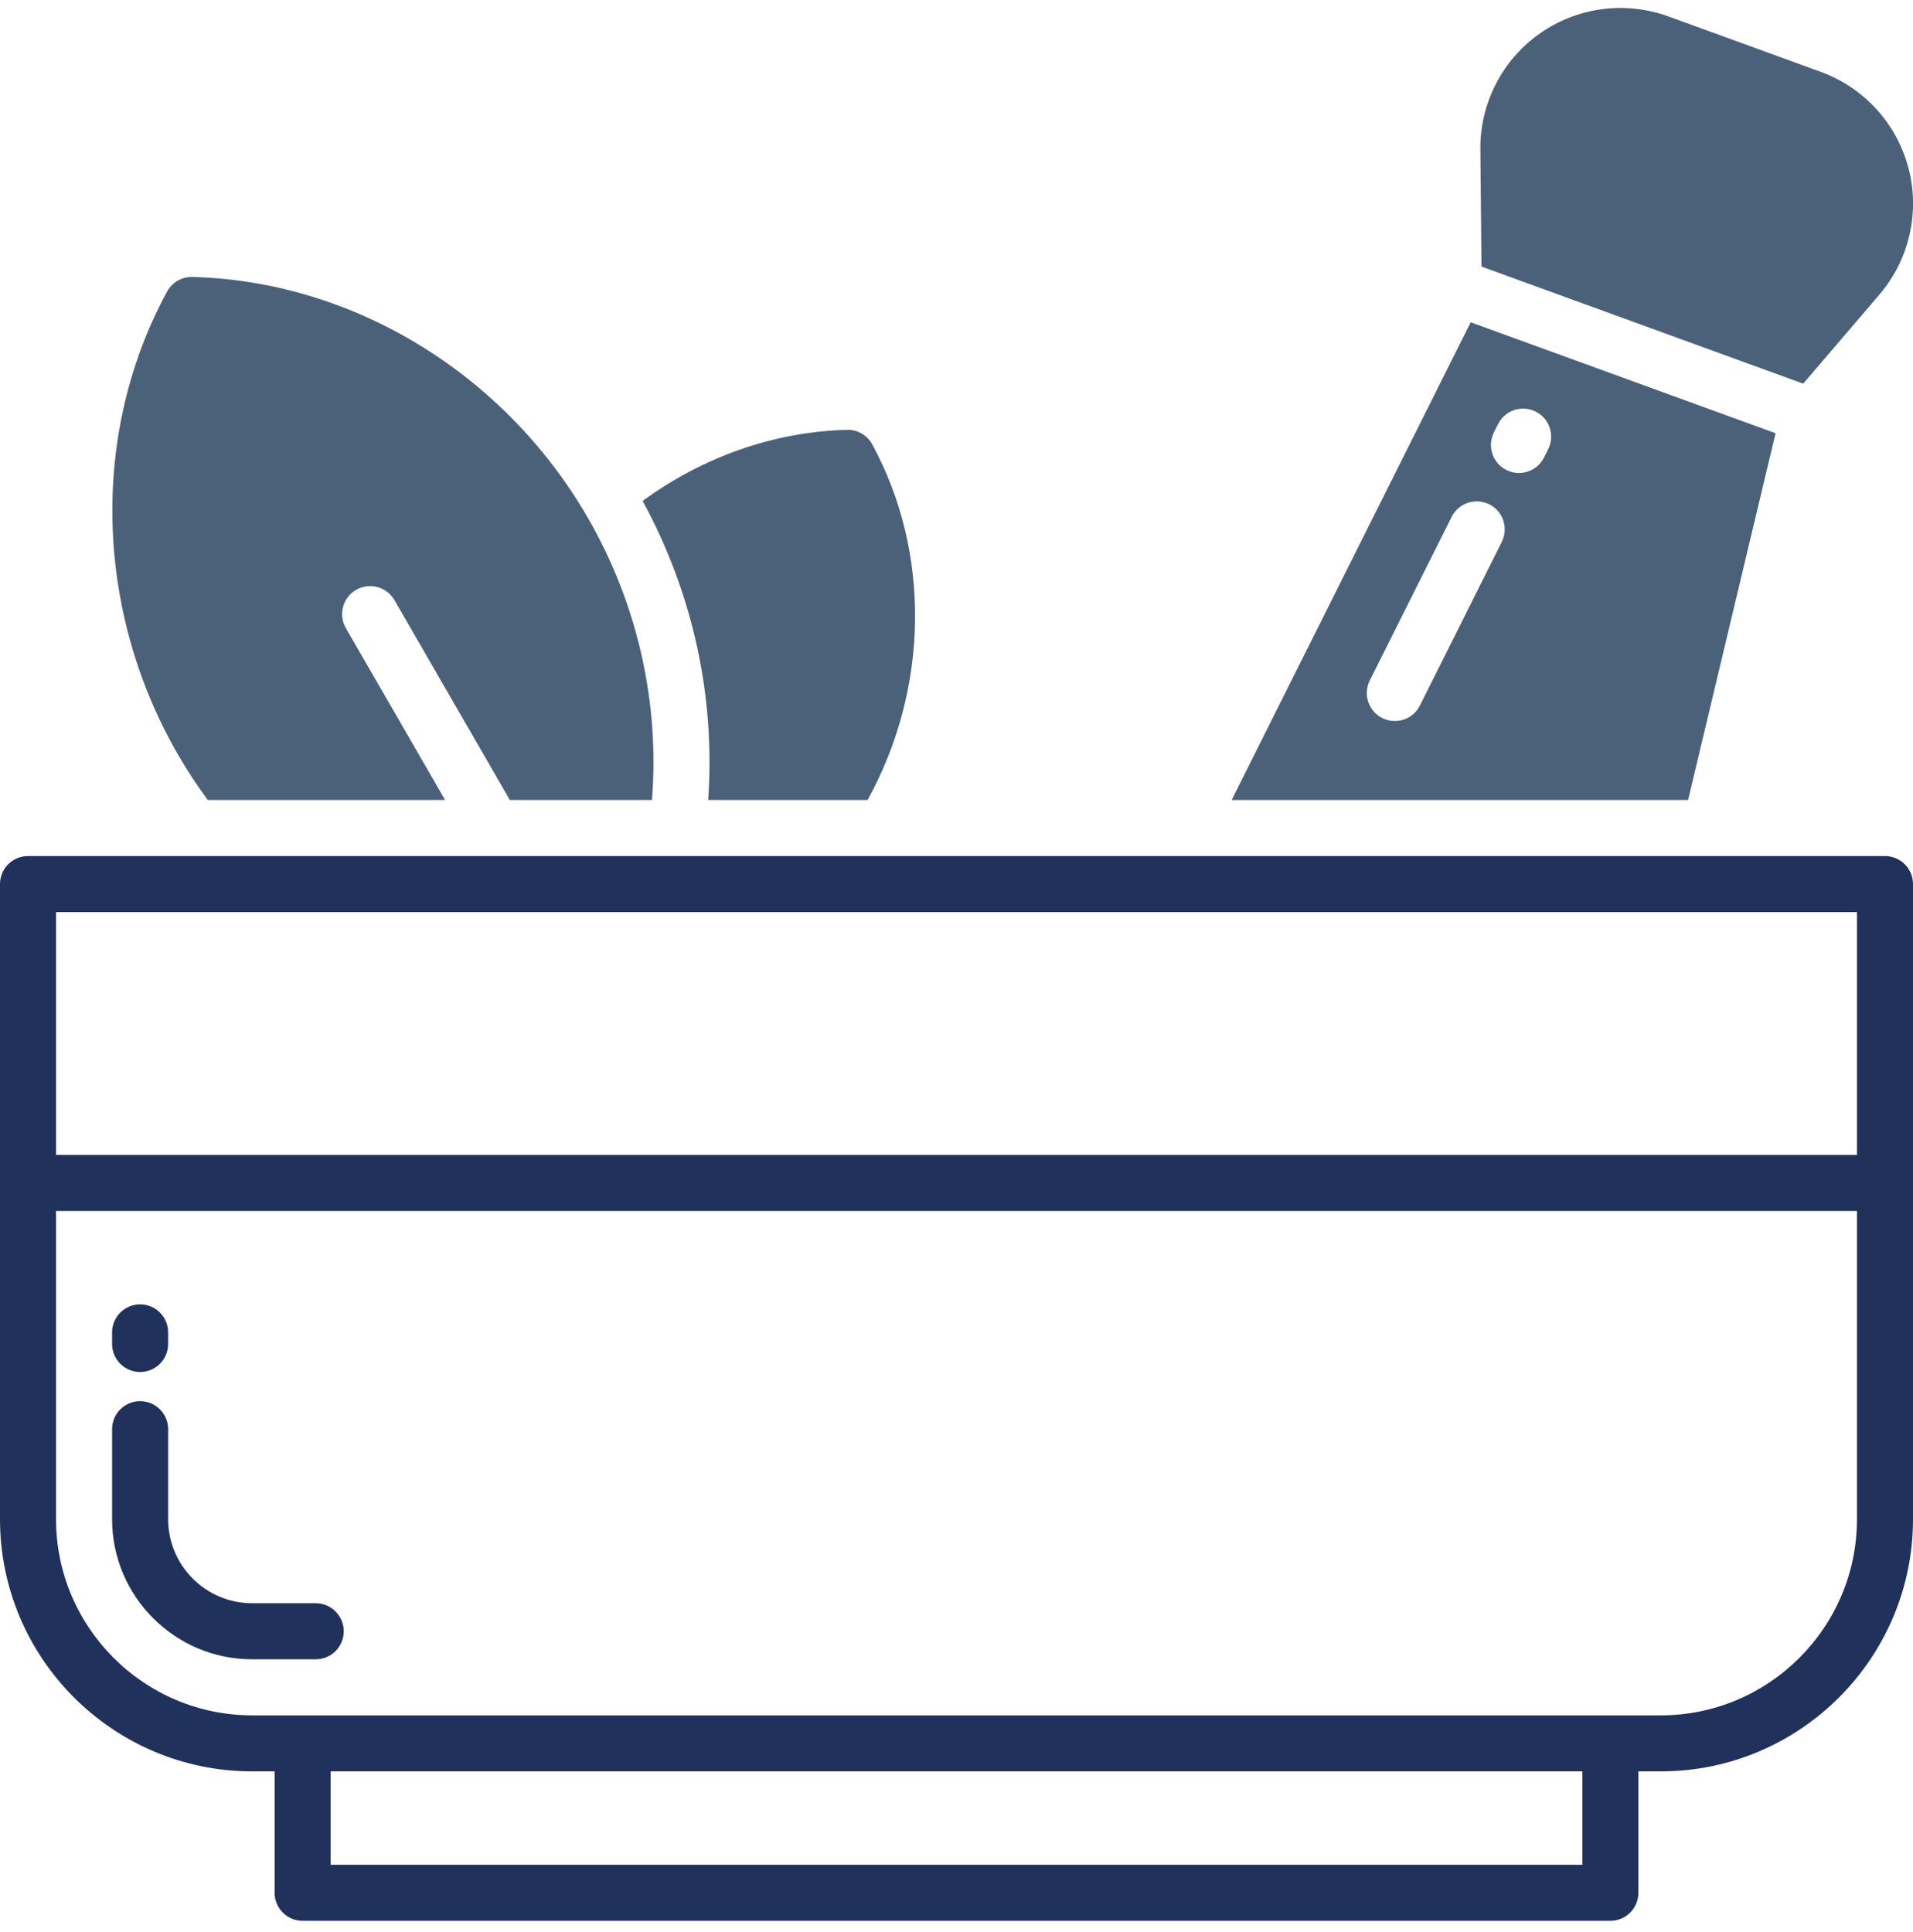 <?xml version="1.0" encoding="UTF-8"?> <svg xmlns="http://www.w3.org/2000/svg" width="100" height="101" viewBox="0 0 100 101" fill="none"><g clip-path="url(#clip0_137_974)"><path d="M98.535 44.752H1.465C0.656 44.752 0 45.408 0 46.217V79.42C0 86.689 5.914 92.603 13.184 92.603H14.355V98.951C14.355 99.76 15.012 100.416 15.82 100.416H84.18C84.988 100.416 85.644 99.76 85.644 98.951V92.603H86.816C94.086 92.603 100 86.689 100 79.42V46.217C100 45.408 99.344 44.752 98.535 44.752ZM97.07 47.682V60.377H2.93V47.682H97.07ZM82.715 97.486H17.285V92.603H82.715V97.486ZM86.816 89.674H13.184C7.529 89.674 2.93 85.074 2.93 79.42V63.307H97.07V79.42C97.07 85.074 92.471 89.674 86.816 89.674Z" fill="#20325C"></path><path d="M7.324 71.725C8.133 71.725 8.789 71.068 8.789 70.26V69.654C8.789 68.846 8.133 68.189 7.324 68.189C6.516 68.189 5.859 68.846 5.859 69.654V70.26C5.859 71.068 6.516 71.725 7.324 71.725Z" fill="#20325C"></path><path d="M16.504 83.814H13.184C10.76 83.814 8.789 81.844 8.789 79.42V74.713C8.789 73.904 8.133 73.248 7.324 73.248C6.516 73.248 5.859 73.904 5.859 74.713V79.42C5.859 83.459 9.145 86.744 13.184 86.744H16.504C17.312 86.744 17.969 86.088 17.969 85.279C17.969 84.471 17.312 83.814 16.504 83.814Z" fill="#20325C"></path><path d="M10.059 14.479C9.51 14.463 8.996 14.76 8.732 15.244C4.725 22.623 4.943 31.897 9.303 39.447C9.779 40.273 10.301 41.065 10.859 41.822H23.268L18.08 32.838C17.676 32.137 17.916 31.242 18.617 30.836C19.318 30.432 20.213 30.672 20.619 31.373L26.652 41.822H34.08C34.482 36.809 33.361 31.629 30.732 27.074C26.373 19.523 18.451 14.697 10.059 14.479Z" fill="#4B617A"></path><path d="M44.273 22.471C40.424 22.57 36.701 23.91 33.592 26.188C36.248 31.047 37.398 36.508 37.018 41.82H45.355C48.568 35.979 48.672 28.897 45.598 23.235C45.334 22.75 44.818 22.453 44.272 22.469L44.273 22.471Z" fill="#4B617A"></path><path d="M99.76 8.78C99.15 6.457 97.438 4.58 95.182 3.758L87.213 0.858C84.955 0.038 82.438 0.373 80.478 1.76C78.518 3.147 77.361 5.409 77.385 7.811L77.443 13.936L94.26 20.057L98.242 15.403C99.805 13.579 100.371 11.102 99.762 8.78H99.76Z" fill="#4B617A"></path><path d="M64.383 41.822H88.242L92.816 22.648L76.879 16.848L64.383 41.822ZM78.092 22.605L78.311 22.17C78.672 21.447 79.553 21.154 80.275 21.516C80.998 21.877 81.291 22.758 80.93 23.48L80.711 23.916C80.455 24.43 79.938 24.727 79.4 24.727C79.18 24.727 78.957 24.676 78.746 24.572C78.023 24.211 77.731 23.33 78.092 22.607V22.605ZM77.85 26.363C78.572 26.725 78.865 27.605 78.504 28.328L74.223 36.883C73.967 37.397 73.449 37.693 72.912 37.693C72.691 37.693 72.469 37.643 72.258 37.539C71.535 37.178 71.242 36.297 71.603 35.574L75.885 27.02C76.246 26.297 77.127 26.004 77.85 26.365V26.363Z" fill="#4B617A"></path></g><defs><clipPath id="clip0_137_974"><rect width="100" height="100" fill="white" transform="translate(0 0.416)"></rect></clipPath></defs></svg> 